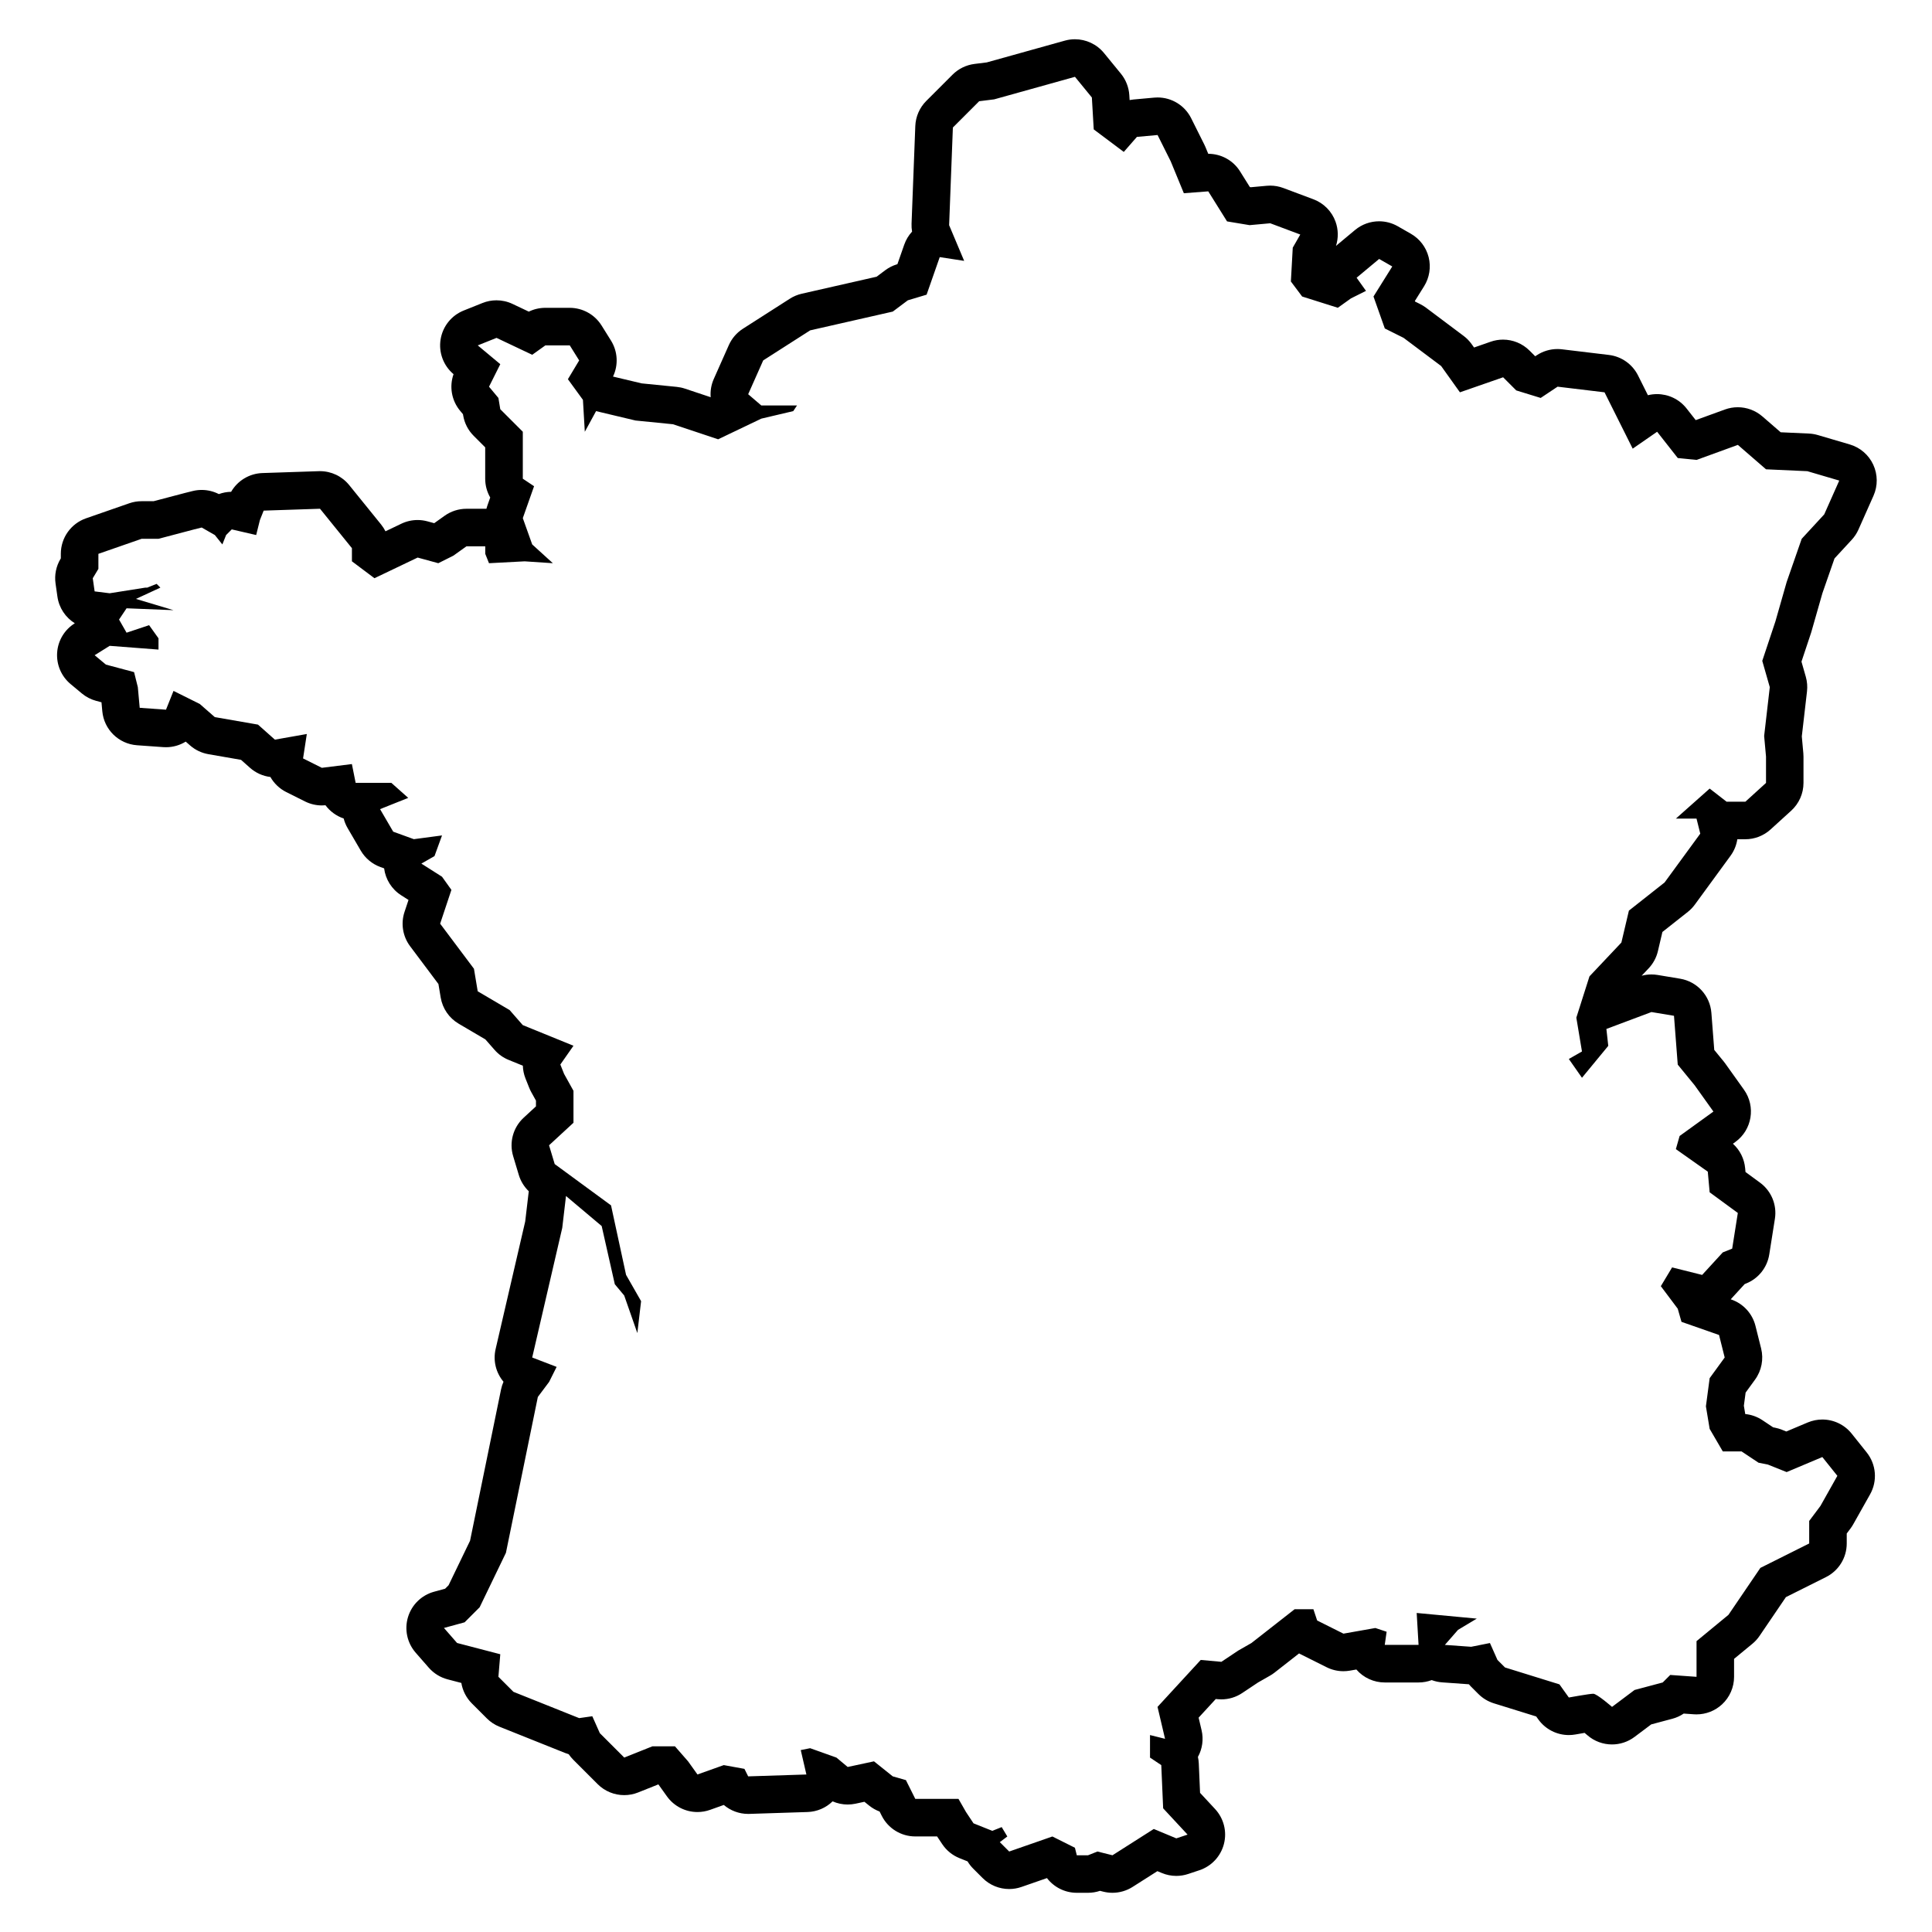 <?xml version="1.0" encoding="UTF-8"?>
<svg width="1200pt" height="1200pt" version="1.1" viewBox="0 0 1200 1200" xmlns="http://www.w3.org/2000/svg">
 <path d="m1150.1 890.45c-4.535-5.664-11.293-8.762-18.227-8.762-3.035 0-6.109 0.602-9.047 1.824l-13.332 5.617-2.773-1.117c-1.32-0.527-2.688-0.938-4.094-1.211l-1.309-0.266-6.66-4.441c-3.191-2.125-6.852-3.434-10.656-3.805l-0.863-5.16 1.094-8.172 5.856-8.051c4.055-5.578 5.438-12.684 3.769-19.379l-3.504-13.992c-1.906-7.621-7.512-13.766-14.93-16.355l-0.445-0.156 8.676-9.469 0.887-0.359c7.633-3.047 13.094-9.898 14.375-18.023l3.504-22.164c1.367-8.629-2.207-17.293-9.254-22.453l-9.012-6.613-0.215-2.352c-0.539-5.879-3.266-11.293-7.598-15.203l1.523-1.105c10.402-7.512 12.781-22.031 5.328-32.473l-11.664-16.332c-0.301-0.422-0.602-0.816-0.926-1.211l-5.856-7.152-1.777-23.016c-0.828-10.703-8.844-19.453-19.43-21.215l-13.992-2.328c-1.273-0.215-2.555-0.312-3.84-0.312-2.039 0-4.078 0.266-6.059 0.805l4.356-4.609c2.82-2.988 4.812-6.672 5.746-10.68l2.797-11.902 15.77-12.457c1.656-1.309 3.133-2.844 4.379-4.547l22.164-30.324c2.242-3.07 3.672-6.602 4.223-10.262h4.934c5.809 0 11.398-2.16 15.695-6.07l12.828-11.664c4.859-4.43 7.633-10.691 7.633-17.27v-16.332c0-0.707-0.035-1.402-0.098-2.113l-0.949-10.441 3.227-27.938c0.348-3.047 0.098-6.133-0.742-9.086l-2.688-9.395 5.879-17.652c0.109-0.324 0.203-0.648 0.301-0.973l6.816-23.867 7.523-21.613 10.703-11.594c1.727-1.871 3.144-4.019 4.176-6.348l9.336-21c2.734-6.144 2.676-13.164-0.145-19.273-2.82-6.109-8.137-10.691-14.594-12.59l-19.824-5.832c-1.801-0.527-3.648-0.84-5.519-0.926l-17.566-0.805-11.375-9.852c-4.309-3.731-9.758-5.699-15.277-5.699-2.676 0-5.375 0.457-7.969 1.402l-18.145 6.602-5.699-7.246c-4.586-5.832-11.426-8.914-18.359-8.914-1.883 0-3.781 0.227-5.641 0.695l-6.144-12.289c-3.504-7.008-10.297-11.797-18.086-12.73l-29.16-3.504c-0.926-0.109-1.859-0.168-2.785-0.168-4.586 0-9.098 1.355-12.938 3.91l-0.887 0.59-3.504-3.504c-4.453-4.453-10.414-6.84-16.5-6.84-2.566 0-5.148 0.422-7.656 1.297l-10.332 3.602-1.512-2.125c-1.391-1.945-3.07-3.672-4.992-5.102l-23.328-17.496c-1.117-0.84-2.316-1.57-3.562-2.207l-3.238-1.621-0.121-0.348 5.711-9.133c3.359-5.375 4.391-11.902 2.844-18.059s-5.531-11.41-11.051-14.566l-8.16-4.668c-3.613-2.062-7.598-3.07-11.566-3.07-5.34 0-10.645 1.836-14.941 5.41l-11.832 9.863c1.547-4.859 1.488-10.141-0.277-15.023-2.316-6.434-7.344-11.52-13.754-13.922l-18.66-6.996c-2.629-0.984-5.398-1.488-8.195-1.488-0.707 0-1.402 0.035-2.113 0.098l-9.84 0.898-0.66-0.109-6.098-9.742c-4.238-6.805-11.738-10.91-19.73-10.91h-0.023l-1.738-4.211c-0.215-0.527-0.457-1.043-0.707-1.547l-8.16-16.332c-3.973-7.957-12.086-12.898-20.855-12.898-0.707 0-1.402 0.035-2.125 0.098l-12.828 1.164c-0.816 0.07-1.621 0.191-2.426 0.348l-0.18-2.981c-0.289-4.906-2.125-9.602-5.231-13.402l-10.5-12.828c-4.5-5.496-11.172-8.555-18.059-8.555-2.09 0-4.199 0.277-6.266 0.863l-48.496 13.523-7.621 0.949c-5.148 0.648-9.938 2.988-13.609 6.648l-16.332 16.332c-4.152 4.152-6.59 9.73-6.816 15.602l-2.328 60.66c-0.059 1.645 0.047 3.289 0.324 4.906-2.113 2.281-3.793 5.027-4.871 8.113l-4.234 12.109-0.277 0.086c-2.629 0.793-5.102 2.039-7.297 3.684l-5.352 4.019-46.477 10.559c-2.629 0.602-5.137 1.645-7.402 3.098l-29.16 18.66c-3.852 2.461-6.887 6-8.746 10.176l-9.336 21c-1.621 3.648-2.242 7.547-1.934 11.352l-16.031-5.34c-1.645-0.551-3.336-0.91-5.051-1.078l-21.77-2.172-17.809-4.234c3.406-7.141 2.965-15.602-1.285-22.391l-5.832-9.336c-4.262-6.816-11.734-10.969-19.789-10.969h-15.168c-3.562 0-7.066 0.816-10.234 2.363l-10.105-4.789c-3.156-1.5-6.562-2.242-9.984-2.242-2.941 0-5.879 0.551-8.664 1.668l-11.664 4.668c-7.633 3.047-13.094 9.887-14.375 18.012-1.285 8.09 1.777 16.262 8.051 21.527-2.723 7.691-1.246 16.344 4.066 22.727l1.789 2.137 0.121 0.758c0.805 4.801 3.07 9.227 6.516 12.66l7.164 7.164v19.5c0 4.152 1.105 8.16 3.121 11.652l-1.789 5.074c-0.227 0.637-0.422 1.285-0.59 1.945-0.238-0.012-0.492-0.012-0.73-0.012h-11.664c-4.859 0-9.602 1.523-13.559 4.344l-6.457 4.609-4.176-1.141c-2.016-0.551-4.078-0.828-6.144-0.828-3.457 0-6.898 0.77-10.066 2.281l-9.883 4.727c-0.742-1.488-1.656-2.891-2.711-4.211l-19.824-24.492c-4.441-5.484-11.102-8.652-18.133-8.652-0.266 0-0.516 0-0.781 0.012l-34.992 1.164c-8.125 0.277-15.445 4.738-19.43 11.652-2.617 0.035-5.184 0.527-7.621 1.414-3.324-1.703-6.973-2.578-10.668-2.578-1.895 0-3.793 0.227-5.652 0.695l-4.668 1.164-19.523 5.137h-7.484c-2.606 0-5.195 0.434-7.668 1.297l-26.832 9.336c-9.383 3.266-15.66 12.109-15.66 22.031v2.867l-0.18 0.289c-2.762 4.598-3.852 9.996-3.098 15.301l1.164 8.16c0.996 7.008 5.062 12.973 10.801 16.535l-0.07 0.047c-6.348 3.961-10.402 10.727-10.906 18.191-0.504 7.465 2.594 14.723 8.34 19.512l6.996 5.832c2.606 2.172 5.652 3.742 8.93 4.621l3.277 0.875 0.504 5.531c1.031 11.387 10.164 20.34 21.562 21.156l16.332 1.164c0.562 0.035 1.117 0.059 1.668 0.059 4.402 0 8.629-1.246 12.254-3.481l2.711 2.375c3.215 2.82 7.152 4.691 11.363 5.426l20.293 3.527 5.531 4.922c3.59 3.191 8.027 5.16 12.695 5.723 2.231 3.938 5.617 7.246 9.863 9.371l11.664 5.832c3.254 1.621 6.828 2.461 10.43 2.461 0.742 0 1.5-0.035 2.258-0.109 2.832 3.816 6.781 6.695 11.305 8.23 0.527 2.074 1.344 4.078 2.449 5.965l8.16 13.992c2.746 4.703 7.055 8.305 12.18 10.176l2.328 0.84c0.863 6.816 4.715 12.984 10.621 16.738l4.523 2.879-2.461 7.391c-2.426 7.262-1.129 15.254 3.469 21.371l17.578 23.449 1.402 8.387c1.141 6.816 5.231 12.77 11.184 16.273l16.586 9.758 5.688 6.492c2.387 2.734 5.387 4.871 8.762 6.238l8.809 3.59c0.086 2.688 0.625 5.387 1.656 7.969l2.328 5.832c0.371 0.91 0.793 1.801 1.273 2.664l2.891 5.219v3.578l-7.656 7.066c-6.551 6.047-9.086 15.301-6.516 23.844l3.504 11.664c1.164 3.875 3.312 7.367 6.203 10.141-0.012 0.086-0.023 0.168-0.035 0.254l-2.184 18.539-18.371 79.223c-1.715 7.379 0.289 14.855 4.894 20.316-0.672 1.523-1.188 3.121-1.523 4.766l-19.246 93.973-13.344 27.648-2.16 2.16-6.852 1.871c-7.754 2.113-13.871 8.074-16.199 15.77-2.328 7.691-0.516 16.043 4.777 22.105l8.16 9.336c3.086 3.516 7.141 6.023 11.664 7.211l8.531 2.231c0.793 4.766 3.035 9.215 6.516 12.695l9.336 9.336c2.231 2.231 4.894 3.996 7.836 5.16l40.824 16.332c0.719 0.289 1.441 0.539 2.172 0.742 0.828 1.223 1.777 2.363 2.82 3.422l15.168 15.168c4.465 4.465 10.43 6.828 16.5 6.828 2.914 0 5.856-0.539 8.664-1.668l12.527-5.004 0.156 0.18 5.16 7.223c4.477 6.266 11.605 9.77 18.984 9.77 2.617 0 5.269-0.445 7.836-1.355l8.52-3.047c4.152 3.539 9.492 5.566 15.121 5.566 0.254 0 0.504 0 0.758-0.012l36.156-1.164c5.867-0.191 11.398-2.578 15.539-6.625 2.953 1.297 6.144 1.969 9.371 1.969 1.633 0 3.266-0.168 4.883-0.516l5.508-1.188 3.023 2.426c1.934 1.547 4.106 2.773 6.422 3.637l1.285 2.566c3.949 7.906 12.023 12.898 20.867 12.898h13.559l3.18 4.777c2.617 3.926 6.359 6.973 10.754 8.723l4.981 1.992c0.973 1.621 2.148 3.144 3.516 4.512l5.832 5.832c4.453 4.453 10.414 6.828 16.5 6.828 2.566 0 5.16-0.422 7.656-1.297l15.816-5.496c4.309 5.617 11.074 9.133 18.516 9.133h6.996c2.531 0 5.039-0.406 7.43-1.211l2.074 0.516c1.871 0.469 3.769 0.695 5.652 0.695 4.402 0 8.746-1.246 12.527-3.648l15.395-9.793 2.762 1.152c2.867 1.199 5.914 1.801 8.977 1.801 2.484 0 4.981-0.395 7.379-1.199l6.996-2.328c7.523-2.508 13.262-8.664 15.227-16.355 1.969-7.691-0.109-15.84-5.508-21.66l-9.324-10.043-0.793-18.254c-0.059-1.379-0.238-2.734-0.539-4.066 2.746-4.992 3.613-10.895 2.269-16.598l-1.836-7.789 10.656-11.578 1.355 0.121c0.707 0.059 1.402 0.098 2.113 0.098 4.598 0 9.098-1.355 12.938-3.926l9.828-6.551 7.465-4.262c0.984-0.562 1.922-1.188 2.809-1.883l15.227-11.914c0.266 0.145 0.516 0.277 0.793 0.422l16.332 8.16c3.254 1.633 6.828 2.461 10.43 2.461 1.355 0 2.711-0.121 4.055-0.359l3.973-0.695s0.012 0 0.012 0.012c4.43 5.113 10.859 8.039 17.629 8.039h21c2.82 0 5.578-0.504 8.16-1.477 2.062 0.77 4.246 1.262 6.504 1.414l16.332 1.164c0.07 0 0.156 0.012 0.227 0.012 0.406 0.48 0.828 0.938 1.273 1.379l4.668 4.668c2.676 2.676 5.965 4.656 9.574 5.785l26.328 8.172 1.273 1.777c4.43 6.191 11.531 9.77 18.984 9.77 1.379 0 2.785-0.121 4.176-0.371 1.871-0.336 3.816-0.684 5.617-0.984 0.613 0.504 1.188 0.996 1.668 1.414 4.379 3.828 9.863 5.773 15.359 5.773 4.906 0 9.828-1.547 13.992-4.668l10.379-7.789 13.129-3.504c2.531-0.672 4.906-1.766 7.055-3.215l6.266 0.445c0.551 0.035 1.117 0.059 1.668 0.059 5.879 0 11.566-2.219 15.898-6.254 4.738-4.414 7.43-10.598 7.43-17.074v-11.148l11.328-9.336c1.715-1.402 3.215-3.059 4.465-4.883l16.402-24.133 24.887-12.445c7.906-3.949 12.898-12.035 12.898-20.867v-6.215l2.34-3.109c0.613-0.816 1.164-1.668 1.668-2.555l10.5-18.66c4.668-8.293 3.828-18.574-2.113-26.016zm-19.383 44.902-6.996 9.336v13.992l-30.324 15.168-19.824 29.16-19.824 16.332v22.164l-16.332-1.164-4.668 4.668-17.496 4.668-13.992 10.5s-9.336-8.16-11.664-8.16c-2.328 0-15.168 2.328-15.168 2.328l-5.832-8.16-33.828-10.5-4.668-4.668-4.668-10.5-11.664 2.328-16.332-1.164 8.16-9.336 11.664-6.996-37.332-3.504 1.164 19.824h-21l1.164-8.16-6.996-2.328-19.824 3.504-16.332-8.172-2.328-6.996h-11.664l-26.832 21-8.16 4.668-10.5 6.996-12.828-1.164-26.832 29.16 4.668 19.824-9.336-2.328v14.004l6.996 4.668 1.164 26.832 15.168 16.332-6.996 2.328-13.992-5.832-25.656 16.332-9.336-2.328-5.832 2.328h-6.996l-1.164-4.668-13.992-6.996-26.832 9.336-5.832-5.832 4.668-3.504-3.504-5.832-5.832 2.328-11.664-4.668-4.664-7.019-4.668-8.16h-26.832l-5.832-11.664-8.16-2.328-11.664-9.336-16.332 3.504-6.996-5.832-16.332-5.832-5.832 1.164 3.504 15.168-36.156 1.164-2.328-4.668-12.828-2.328-16.344 5.82-5.832-8.16-8.16-9.336h-13.992l-17.496 6.996-15.168-15.168-4.668-10.5-8.16 1.164-40.824-16.332-9.336-9.336 1.164-14.004-26.832-6.996-8.16-9.336 12.828-3.504 9.336-9.336 16.332-33.828 19.824-96.816 6.996-9.336 4.668-9.336-15.168-5.832 18.66-80.484 2.328-19.824 22.164 18.66 8.16 36.156 5.832 6.996 8.16 23.328 2.328-19.824-9.336-16.332-9.336-43.164-34.992-25.656-3.504-11.664 15.168-13.992v-19.836l-5.832-10.5-2.328-5.832 8.16-11.664-31.5-12.828-8.16-9.336-19.824-11.664-2.328-13.992-21-27.996 6.996-21-5.832-8.16-12.828-8.16 8.16-4.668 4.668-12.828-17.496 2.328-12.828-4.668-8.16-13.992 17.496-6.996-10.5-9.336h-22.164l-2.328-11.664-18.66 2.328-11.664-5.832 2.328-15.168-19.824 3.504-10.5-9.336-26.832-4.668-9.336-8.16-16.305-8.109-4.668 11.664-16.332-1.164-1.164-12.828-2.328-9.336-17.496-4.668-6.996-5.832 9.336-5.832 30.324 2.328v-6.996l-5.832-8.16-14.004 4.668-4.668-8.16 4.668-6.996 29.16 1.164-23.328-6.996 15.168-7.008-2.328-2.328-5.832 2.328h-1.176l-22.164 3.504-9.336-1.164-1.164-8.16 3.504-5.832v-9.336l26.832-9.336h10.5l22.164-5.844 4.668-1.164 8.16 4.668 4.668 5.832 2.328-5.832 3.504-3.504 15.168 3.504 2.328-9.336 2.328-5.832 34.992-1.164 19.824 24.492v8.16l13.992 10.5 26.832-12.828 12.828 3.504 9.336-4.668 8.16-5.832h11.664v4.668l2.328 5.832 22.164-1.164 17.496 1.164-12.828-11.664-5.832-16.332 6.996-19.824-6.996-4.668v-29.16l-13.992-13.992-1.164-6.996-5.832-6.996 6.996-13.992-13.992-11.664 11.664-4.668 22.164 10.5 8.16-5.832h15.168l5.832 9.336-6.996 11.664 9.336 12.828 1.164 19.824 6.996-12.828 24.492 5.832 23.328 2.328 27.996 9.336 26.832-12.828 19.824-4.668 2.328-3.504h-22.164l-8.16-6.996 9.336-21 29.16-18.66 51.324-11.664 9.336-6.996 11.664-3.504 8.16-23.328 15.168 2.328-9.336-22.164 2.328-60.66 16.332-16.332 9.336-1.164 50.16-13.992 10.5 12.828 1.164 19.824 18.66 13.992 8.16-9.336 12.828-1.164 8.16 16.332 8.16 19.824 15.168-1.164 11.664 18.66 13.992 2.328 12.828-1.164 18.66 6.996-4.668 8.16-1.164 21 6.996 9.336 22.164 6.996 8.16-5.832 9.336-4.668-5.832-8.16 13.992-11.664 8.16 4.668-11.664 18.66 7.027 19.848 11.664 5.832 23.328 17.496 11.664 16.332 26.832-9.336 8.16 8.16 15.168 4.668 10.5-6.996 29.16 3.504 17.496 34.992 15.168-10.5 12.828 16.332 11.664 1.164 25.656-9.336 17.496 15.168 25.656 1.164 19.824 5.832-9.336 21-13.992 15.168-9.336 26.832-6.996 24.492-8.16 24.492 4.668 16.332-3.504 30.324 1.164 12.828v16.332l-12.828 11.664h-11.664l-10.5-8.16-21 18.66h12.828l2.328 9.336-22.164 30.324-22.164 17.496-4.668 19.824-19.824 21-8.16 25.656 3.504 21-8.16 4.668 8.16 11.664 16.332-19.824-1.164-10.5 27.996-10.5 13.992 2.328 2.328 30.324 10.5 12.828 11.664 16.332-21 15.168-2.328 8.16 19.824 13.992 1.164 12.828 17.496 12.828-3.504 22.164-5.832 2.328-12.828 13.992-18.66-4.668-6.996 11.664 10.5 13.992 2.328 8.16 23.328 8.16 3.504 13.992-9.336 12.828-2.328 17.496 2.328 14.004 8.16 14.004h11.664l10.5 6.996 5.832 1.164 11.664 4.668 22.164-9.336 9.336 11.664z"/>
</svg>
